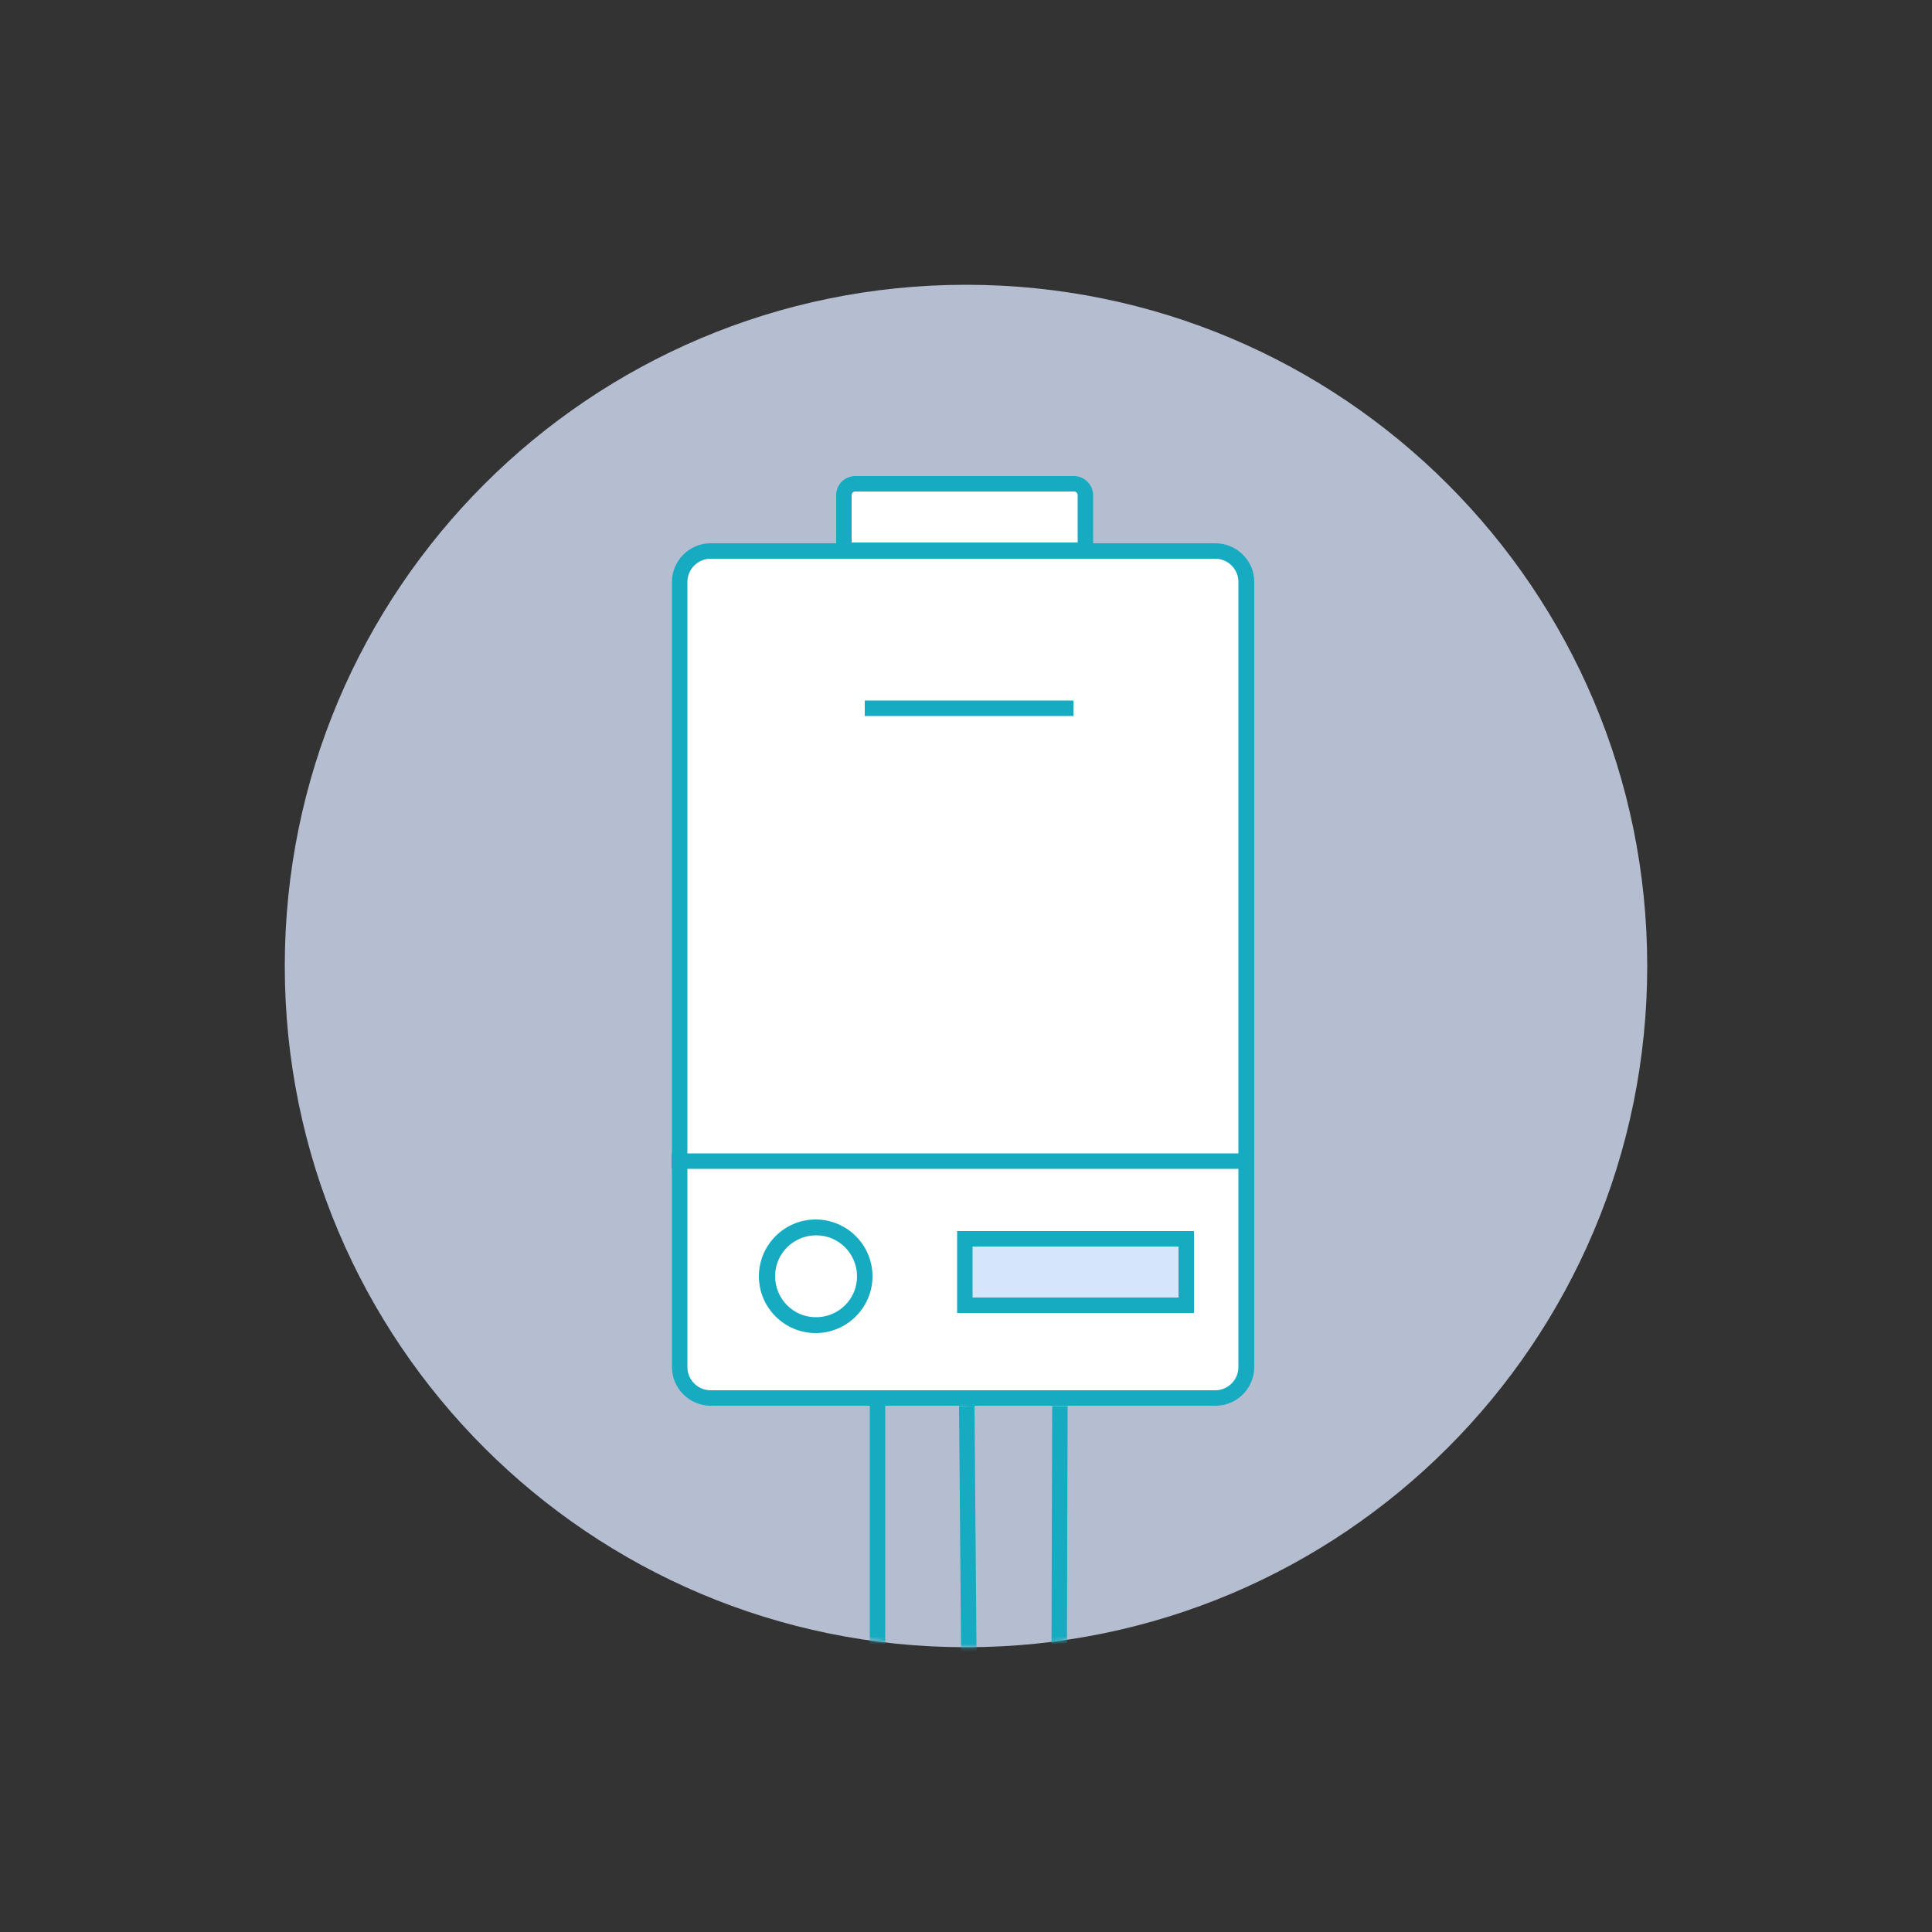 <svg viewBox="0 0 500 500" fill="none" xmlns="http://www.w3.org/2000/svg">
<rect x="0" y="0" width="500" height="500" fill="#333333" stroke="none"/>
<path d="M250 73.7C347.4 73.7 426.3 152.6 426.3 250C426.3 347.4 347.4 426.3 250 426.3C152.6 426.3 73.7 347.4 73.7 250C73.7 152.6 152.6 73.7 250 73.7Z" fill="#B5BED1"/>
<path d="M183.9 361.8C179.5 361.8 175.9 358.2 175.9 353.8V150.6C175.9 146.2 179.5 142.6 183.9 142.6H314.6C319 142.6 322.6 146.2 322.6 150.6V353.8C322.6 358.2 319 361.8 314.6 361.8H183.9Z" fill="white"/>
<path d="M314.5 144.6C317.8 144.6 320.5 147.3 320.5 150.6V353.8C320.5 357.1 317.8 359.8 314.5 359.8H183.9C180.6 359.8 177.9 357.1 177.9 353.8V150.6C177.9 147.3 180.6 144.6 183.9 144.6H314.5ZM314.5 140.6H183.9C178.4 140.6 173.9 145.1 173.9 150.6V353.8C173.9 359.3 178.4 363.8 183.9 363.8H314.6C320.1 363.8 324.6 359.3 324.6 353.8V150.6C324.6 145.1 320.1 140.6 314.5 140.6Z" fill="#17abc1"/>
<path d="M173.8 302.5H324.6V298.5H173.8" fill="#17abc1"/>
<path d="M223.8 185.3H277.8V181.3H223.8" fill="#17abc1"/>
<path d="M223.8 330.3C223.8 337.3 218.1 343 211.1 343C204.1 343 198.4 337.3 198.4 330.3C198.4 323.3 204.1 317.6 211.1 317.6C218.1 317.6 223.8 323.3 223.8 330.3Z" fill="white"/>
<path d="M223.8 330.3H221.8C221.8 333.3 220.6 335.9 218.7 337.8C216.8 339.7 214.1 340.9 211.2 340.9C208.2 340.9 205.6 339.7 203.7 337.8C201.8 335.9 200.6 333.2 200.6 330.3C200.6 327.3 201.8 324.7 203.7 322.8C205.6 320.9 208.3 319.7 211.2 319.7C214.2 319.7 216.8 320.9 218.7 322.8C220.6 324.7 221.8 327.4 221.8 330.3H223.8H225.8C225.8 322.2 219.2 315.6 211.1 315.6C203 315.6 196.4 322.2 196.4 330.3C196.4 338.4 203 345 211.1 345C219.2 345 225.8 338.4 225.8 330.3H223.8Z" fill="#17abc1"/>
<path d="M307 320.6H249.7V337.8H307V320.6Z" fill="#D6E6FA"/>
<path d="M307 337.8V335.8H251.7V322.6H305V337.8H307V335.8V337.8H309V318.6H247.7V339.8H309V337.8H307Z" fill="#17abc1"/>
<path d="M218.5 142.4V128.2C218.5 126.5 219.8 125.2 221.5 125.2H278C279.7 125.2 281 126.5 281 128.2V142.4H218.5Z" fill="white"/>
<path d="M277.9 127.2C278.5 127.2 278.9 127.6 278.9 128.2V140.4H220.4V128.2C220.4 127.6 220.8 127.2 221.4 127.2H277.9ZM277.9 123.2H221.4C218.6 123.2 216.4 125.4 216.4 128.2V144.4H282.9V128.2C282.9 125.5 280.7 123.2 277.9 123.2Z" fill="#17abc1"/>
<mask id="mask0_15_2693" style="mask-type:luminance" maskUnits="userSpaceOnUse" x="74" y="73" width="354" height="354">
<path d="M250.8 73.7C348.2 73.7 427.1 152.6 427.1 250C427.1 347.4 348.2 426.3 250.8 426.3C153.4 426.3 74.5 347.4 74.5 250C74.5 152.6 153.4 73.7 250.8 73.7Z" fill="white"/>
</mask>
<g mask="url(#mask0_15_2693)">
<path d="M225.1 363.8V432.2H229.1V363.8" fill="#17abc1"/>
</g>
<mask id="mask1_15_2693" style="mask-type:luminance" maskUnits="userSpaceOnUse" x="74" y="73" width="354" height="354">
<path d="M250.8 73.7C348.2 73.7 427.1 152.6 427.1 250C427.1 347.4 348.2 426.3 250.8 426.3C153.4 426.3 74.5 347.4 74.5 250C74.5 152.6 153.4 73.7 250.8 73.7Z" fill="white"/>
</mask>
<g mask="url(#mask1_15_2693)">
<path d="M248.2 363.9L248.8 436.5H252.8L252.2 363.8" fill="#17abc1"/>
</g>
<mask id="mask2_15_2693" style="mask-type:luminance" maskUnits="userSpaceOnUse" x="74" y="73" width="354" height="354">
<path d="M250.8 73.7C348.2 73.7 427.1 152.6 427.1 250C427.1 347.4 348.2 426.3 250.8 426.3C153.4 426.3 74.5 347.4 74.5 250C74.5 152.6 153.4 73.7 250.8 73.7Z" fill="white"/>
</mask>
<g mask="url(#mask2_15_2693)">
<path d="M272.3 363.9L272.1 437.4H276.1L276.3 363.9" fill="#17abc1"/>
</g>
</svg>
